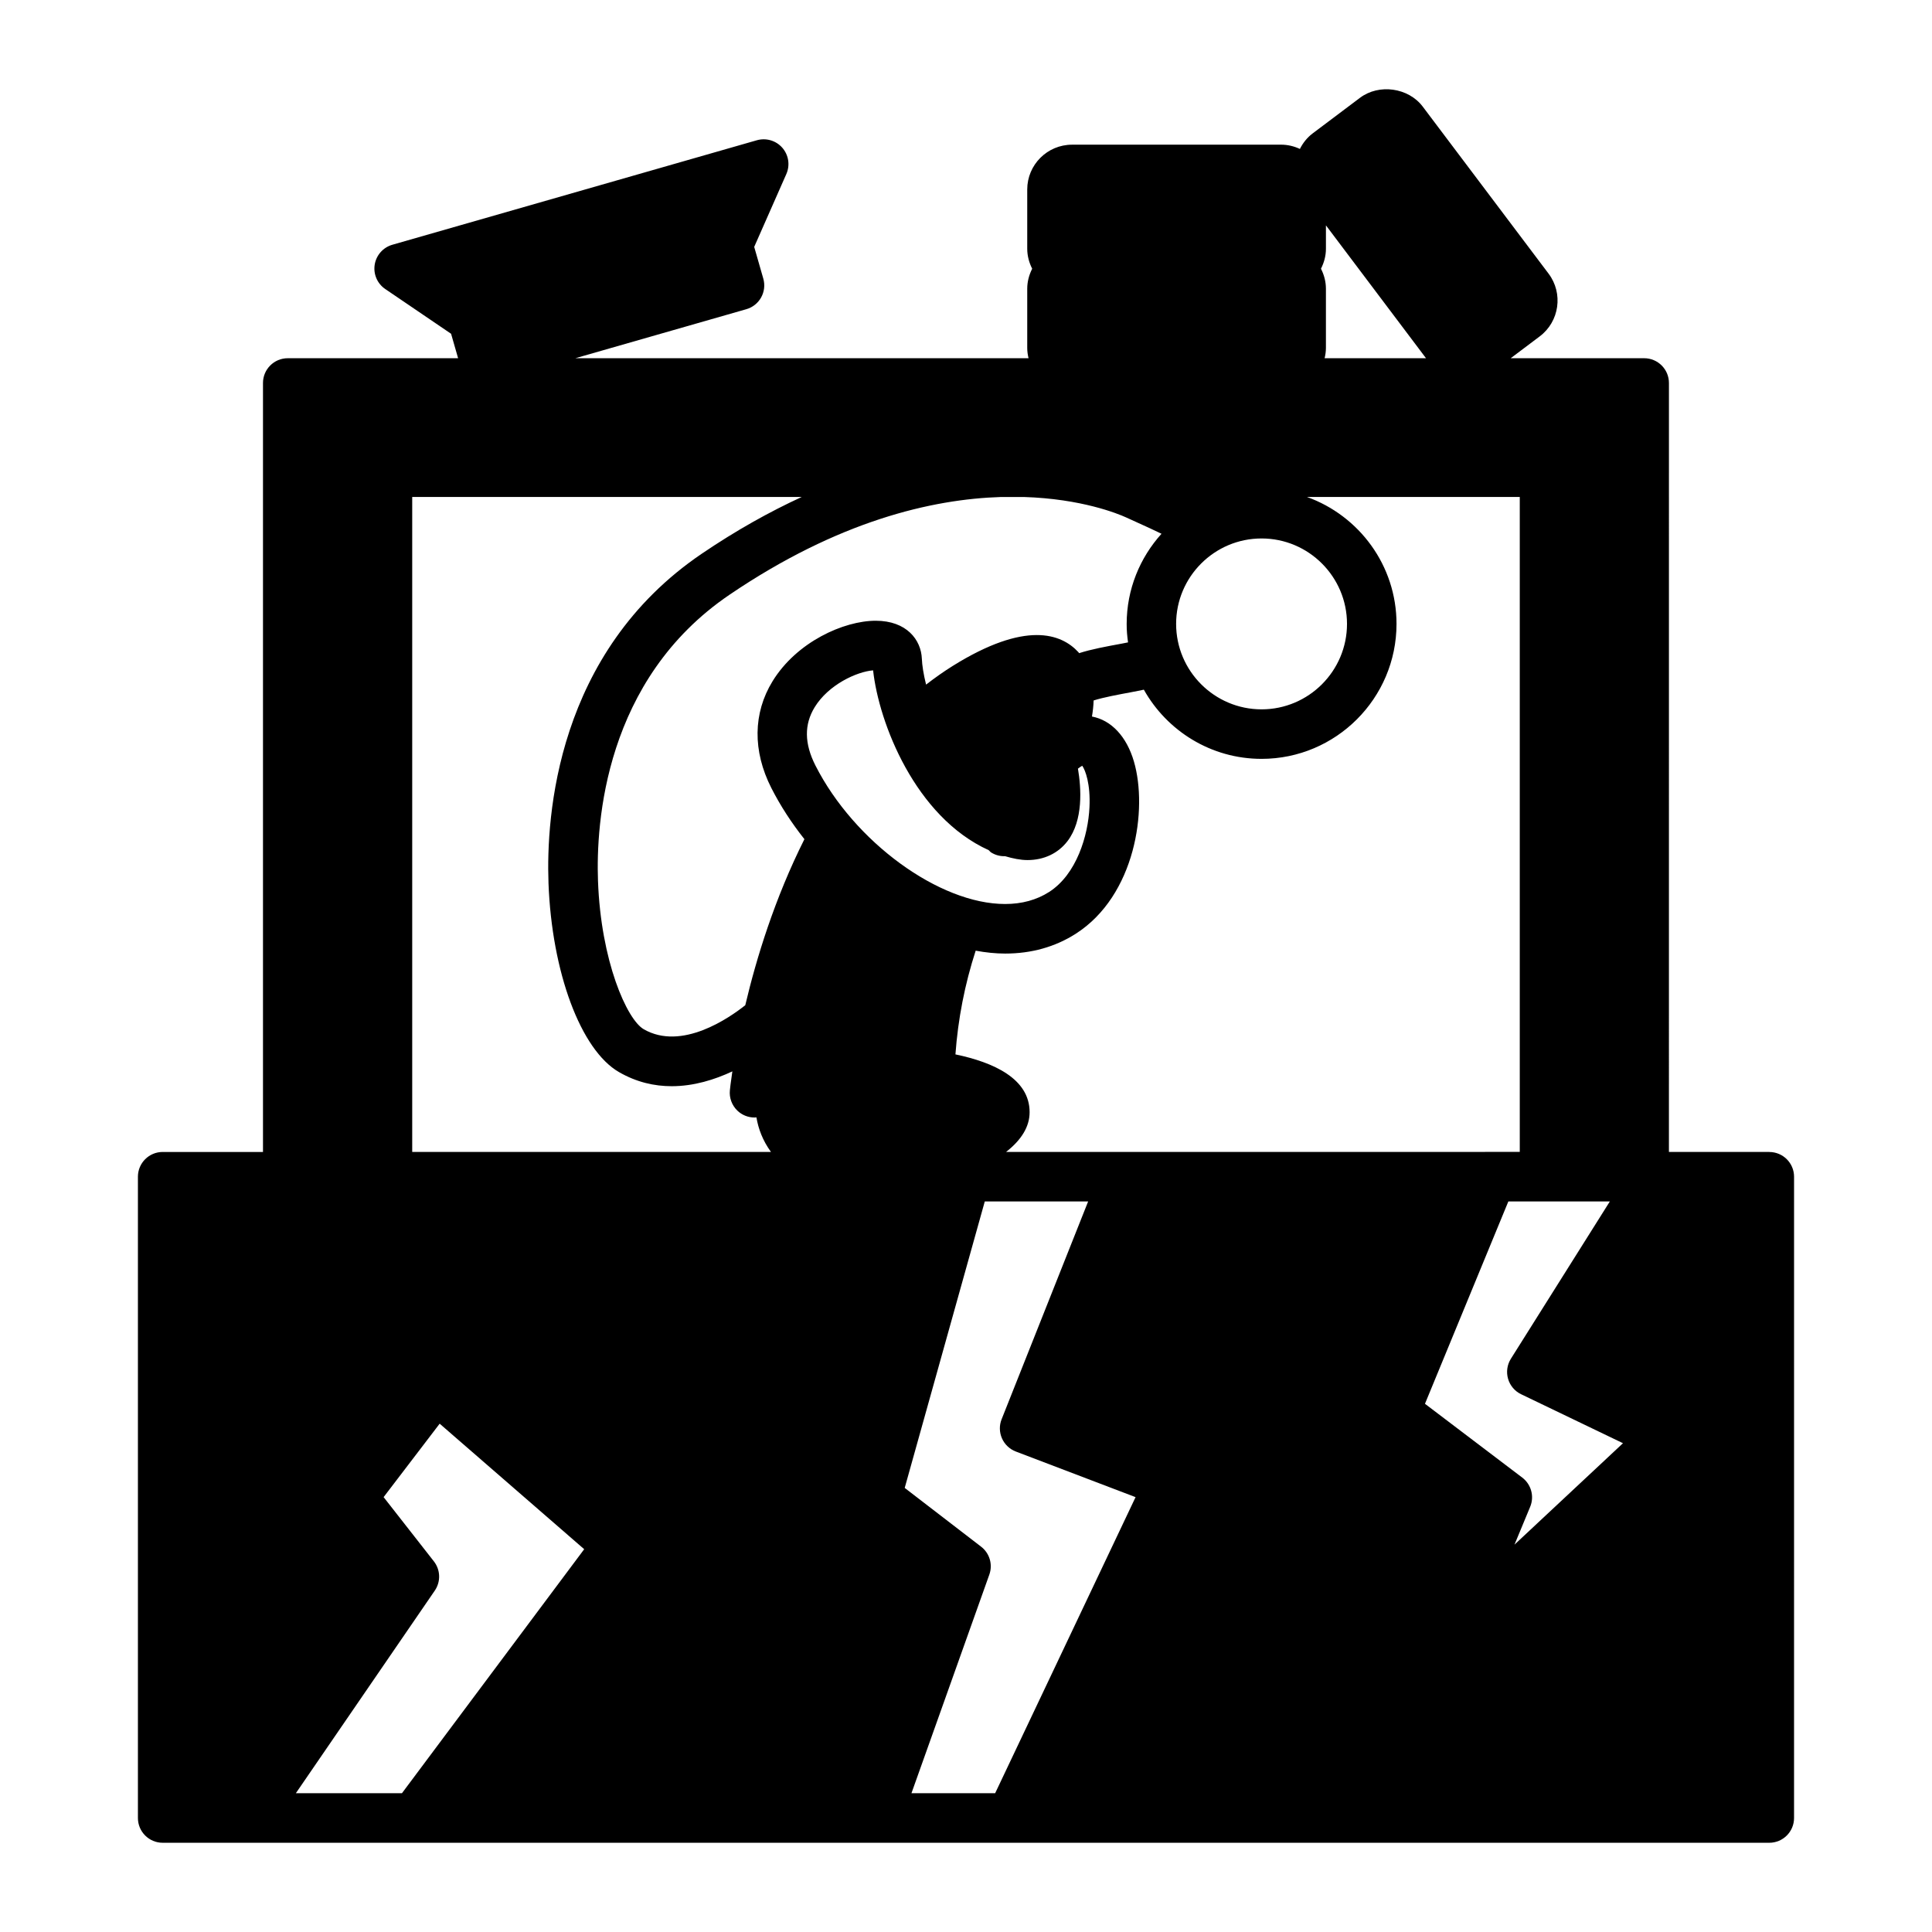 <?xml version="1.0" encoding="UTF-8"?>
<!-- Uploaded to: SVG Repo, www.svgrepo.com, Generator: SVG Repo Mixer Tools -->
<svg fill="#000000" width="800px" height="800px" version="1.1" viewBox="144 144 512 512" xmlns="http://www.w3.org/2000/svg">
 <path d="m612.88 449.28h-26.598l0.004-180.14v-23.648c0-3.621-2.938-6.559-6.559-6.559h-35.375l7.695-5.793c5.227-3.938 6.277-11.395 2.34-16.625l-33.348-44.266c-3.789-5.023-11.582-6.125-16.621-2.336l-12.531 9.426c-1.469 1.105-2.594 2.531-3.402 4.129-1.516-0.703-3.191-1.129-4.977-1.129l-55.41 0.004c-6.551 0-11.871 5.328-11.871 11.871v15.688c0 1.914 0.5 3.707 1.312 5.312-0.812 1.605-1.312 3.391-1.312 5.312v15.68c0 0.945 0.137 1.852 0.348 2.731l-120.11-0.004 45.32-12.992c3.484-0.996 5.496-4.629 4.496-8.113l-2.41-8.398 8.516-19.309c1.027-2.332 0.613-5.039-1.059-6.957-1.668-1.914-4.297-2.691-6.754-1.996l-96.602 27.695c-2.445 0.703-4.266 2.754-4.672 5.269-0.402 2.516 0.684 5.031 2.793 6.461l17.449 11.859 1.859 6.481h-45.148c-3.621 0-6.559 2.938-6.559 6.559v203.79h-26.586c-3.621 0-6.559 2.938-6.559 6.559v169.95c0 3.621 2.938 6.559 6.559 6.559h189.12 0.016 0.016 35.586 0.02 0.016 201c3.621 0 6.559-2.938 6.559-6.559l0.004-169.94c0-3.629-2.941-6.562-6.562-6.562zm-215.68-25.852c0.676-9.363 2.473-18.566 5.363-27.488 2.644 0.484 5.266 0.766 7.809 0.766 6.977 0 13.266-1.77 18.715-5.254 15.812-10.117 19.113-33.012 15.414-45.648-1.945-6.66-6.019-10.957-11.121-11.918 0.242-1.449 0.398-2.871 0.441-4.258 2.555-0.82 6.785-1.602 9.859-2.168 1.117-0.203 2.297-0.469 3.453-0.688 6.125 10.922 17.805 18.332 31.195 18.332 19.715 0 35.762-16.043 35.762-35.766 0-15.496-9.93-28.688-23.738-33.641h56.402v173.57h-7.469-0.031l-128.63 0.004c4.062-3.18 6.234-6.695 6.234-10.527 0-8.891-9.559-13.215-19.66-15.32zm81.129-136.73c12.484 0 22.641 10.16 22.641 22.641 0 12.484-10.16 22.645-22.641 22.645-12.484 0-22.645-10.16-22.645-22.645s10.16-22.641 22.645-22.641zm-35.387 27.539c-0.539 0.102-1.105 0.227-1.637 0.324-4.273 0.789-8.094 1.492-11.32 2.531-0.078-0.09-0.137-0.188-0.215-0.277-4.559-4.938-14.027-8.324-33.242 3.633-2.426 1.512-4.797 3.191-7.109 4.981-0.672-2.723-1.051-5.106-1.117-6.844-0.195-5.023-4.047-10.082-12.223-10.082-8.484 0-20.957 5.621-27.348 16.039-5.18 8.438-5.297 18.484-0.32 28.281 2.414 4.754 5.391 9.305 8.766 13.566-7.871 15.68-12.754 31.625-15.672 44-4.188 3.332-16.836 12.18-26.91 6.367-4.465-2.578-11.352-18.055-12.121-39.309-0.555-15.309 1.723-53.355 34.863-75.844 28.855-19.574 53.656-25.332 71.957-25.895h6.031c15.328 0.473 24.996 4.457 27.062 5.394l1.434 0.652c3.926 1.785 6.328 2.875 7.988 3.699-5.715 6.34-9.23 14.703-9.23 23.895-0.016 1.652 0.141 3.281 0.363 4.887zm-153.59 63.684c0.867 23.707 8.543 44.348 18.684 50.191 4.672 2.699 9.41 3.742 13.969 3.742 5.848 0 11.387-1.727 16.078-3.93-0.43 2.875-0.629 4.691-0.656 5-0.203 2.004 0.523 3.988 1.973 5.391 1.227 1.188 2.867 1.836 4.555 1.836 0.168 0 0.336-0.02 0.508-0.035 0.492 2.969 1.652 6.141 3.852 9.156h-95.074v-173.57h103.22c-8.449 3.891-17.297 8.801-26.492 15.039-38.566 26.168-41.25 69.688-40.613 87.184zm70.754-31.043c-2.953-5.816-3.019-10.879-0.199-15.477 3.656-5.961 11.156-9.406 15.477-9.75 1.523 13.949 11.172 38.828 30.633 47.652 0.23 0.188 0.383 0.441 0.641 0.605 1.082 0.676 2.281 0.996 3.473 0.996 0.059 0 0.109-0.02 0.168-0.02 2.121 0.629 4.141 1.043 6.008 1.043 4.352 0 8.109-1.777 10.586-5.012 4.234-5.527 3.652-14.082 2.777-19.215 0.492-0.387 0.875-0.629 1.141-0.766 0.824 1.172 2.211 4.809 1.91 11.031-0.352 7.414-3.375 17.734-10.707 22.426-3.301 2.109-7.215 3.18-11.641 3.18-17.441 0.012-39.992-16.457-50.266-36.695zm210.52 115.52-26.223 41.684c-0.992 1.578-1.27 3.512-0.75 5.312 0.52 1.801 1.773 3.285 3.465 4.094l26.992 12.977-28.754 26.879 4.156-10.023c1.145-2.754 0.285-5.934-2.094-7.742l-25.785-19.559 22.098-53.625h9.594zm-75.238-252.5v-6.176l26.52 35.207h-26.871c0.211-0.875 0.348-1.785 0.348-2.731v-15.68c0-1.922-0.5-3.707-1.312-5.312 0.82-1.609 1.316-3.394 1.316-5.309zm-272.98 409.32 36.816-53.688c1.621-2.363 1.523-5.5-0.242-7.758l-13.32-17.02 14.855-19.461 38.301 33.262-48.293 64.66zm185.32 0h-22.18l20.637-57.938c0.957-2.676 0.074-5.668-2.184-7.398l-20.242-15.57 21.219-75.914h27.391l-22.93 57.719c-0.652 1.633-0.613 3.453 0.094 5.062 0.707 1.605 2.027 2.859 3.668 3.488l31.738 12.09z"/>
</svg>